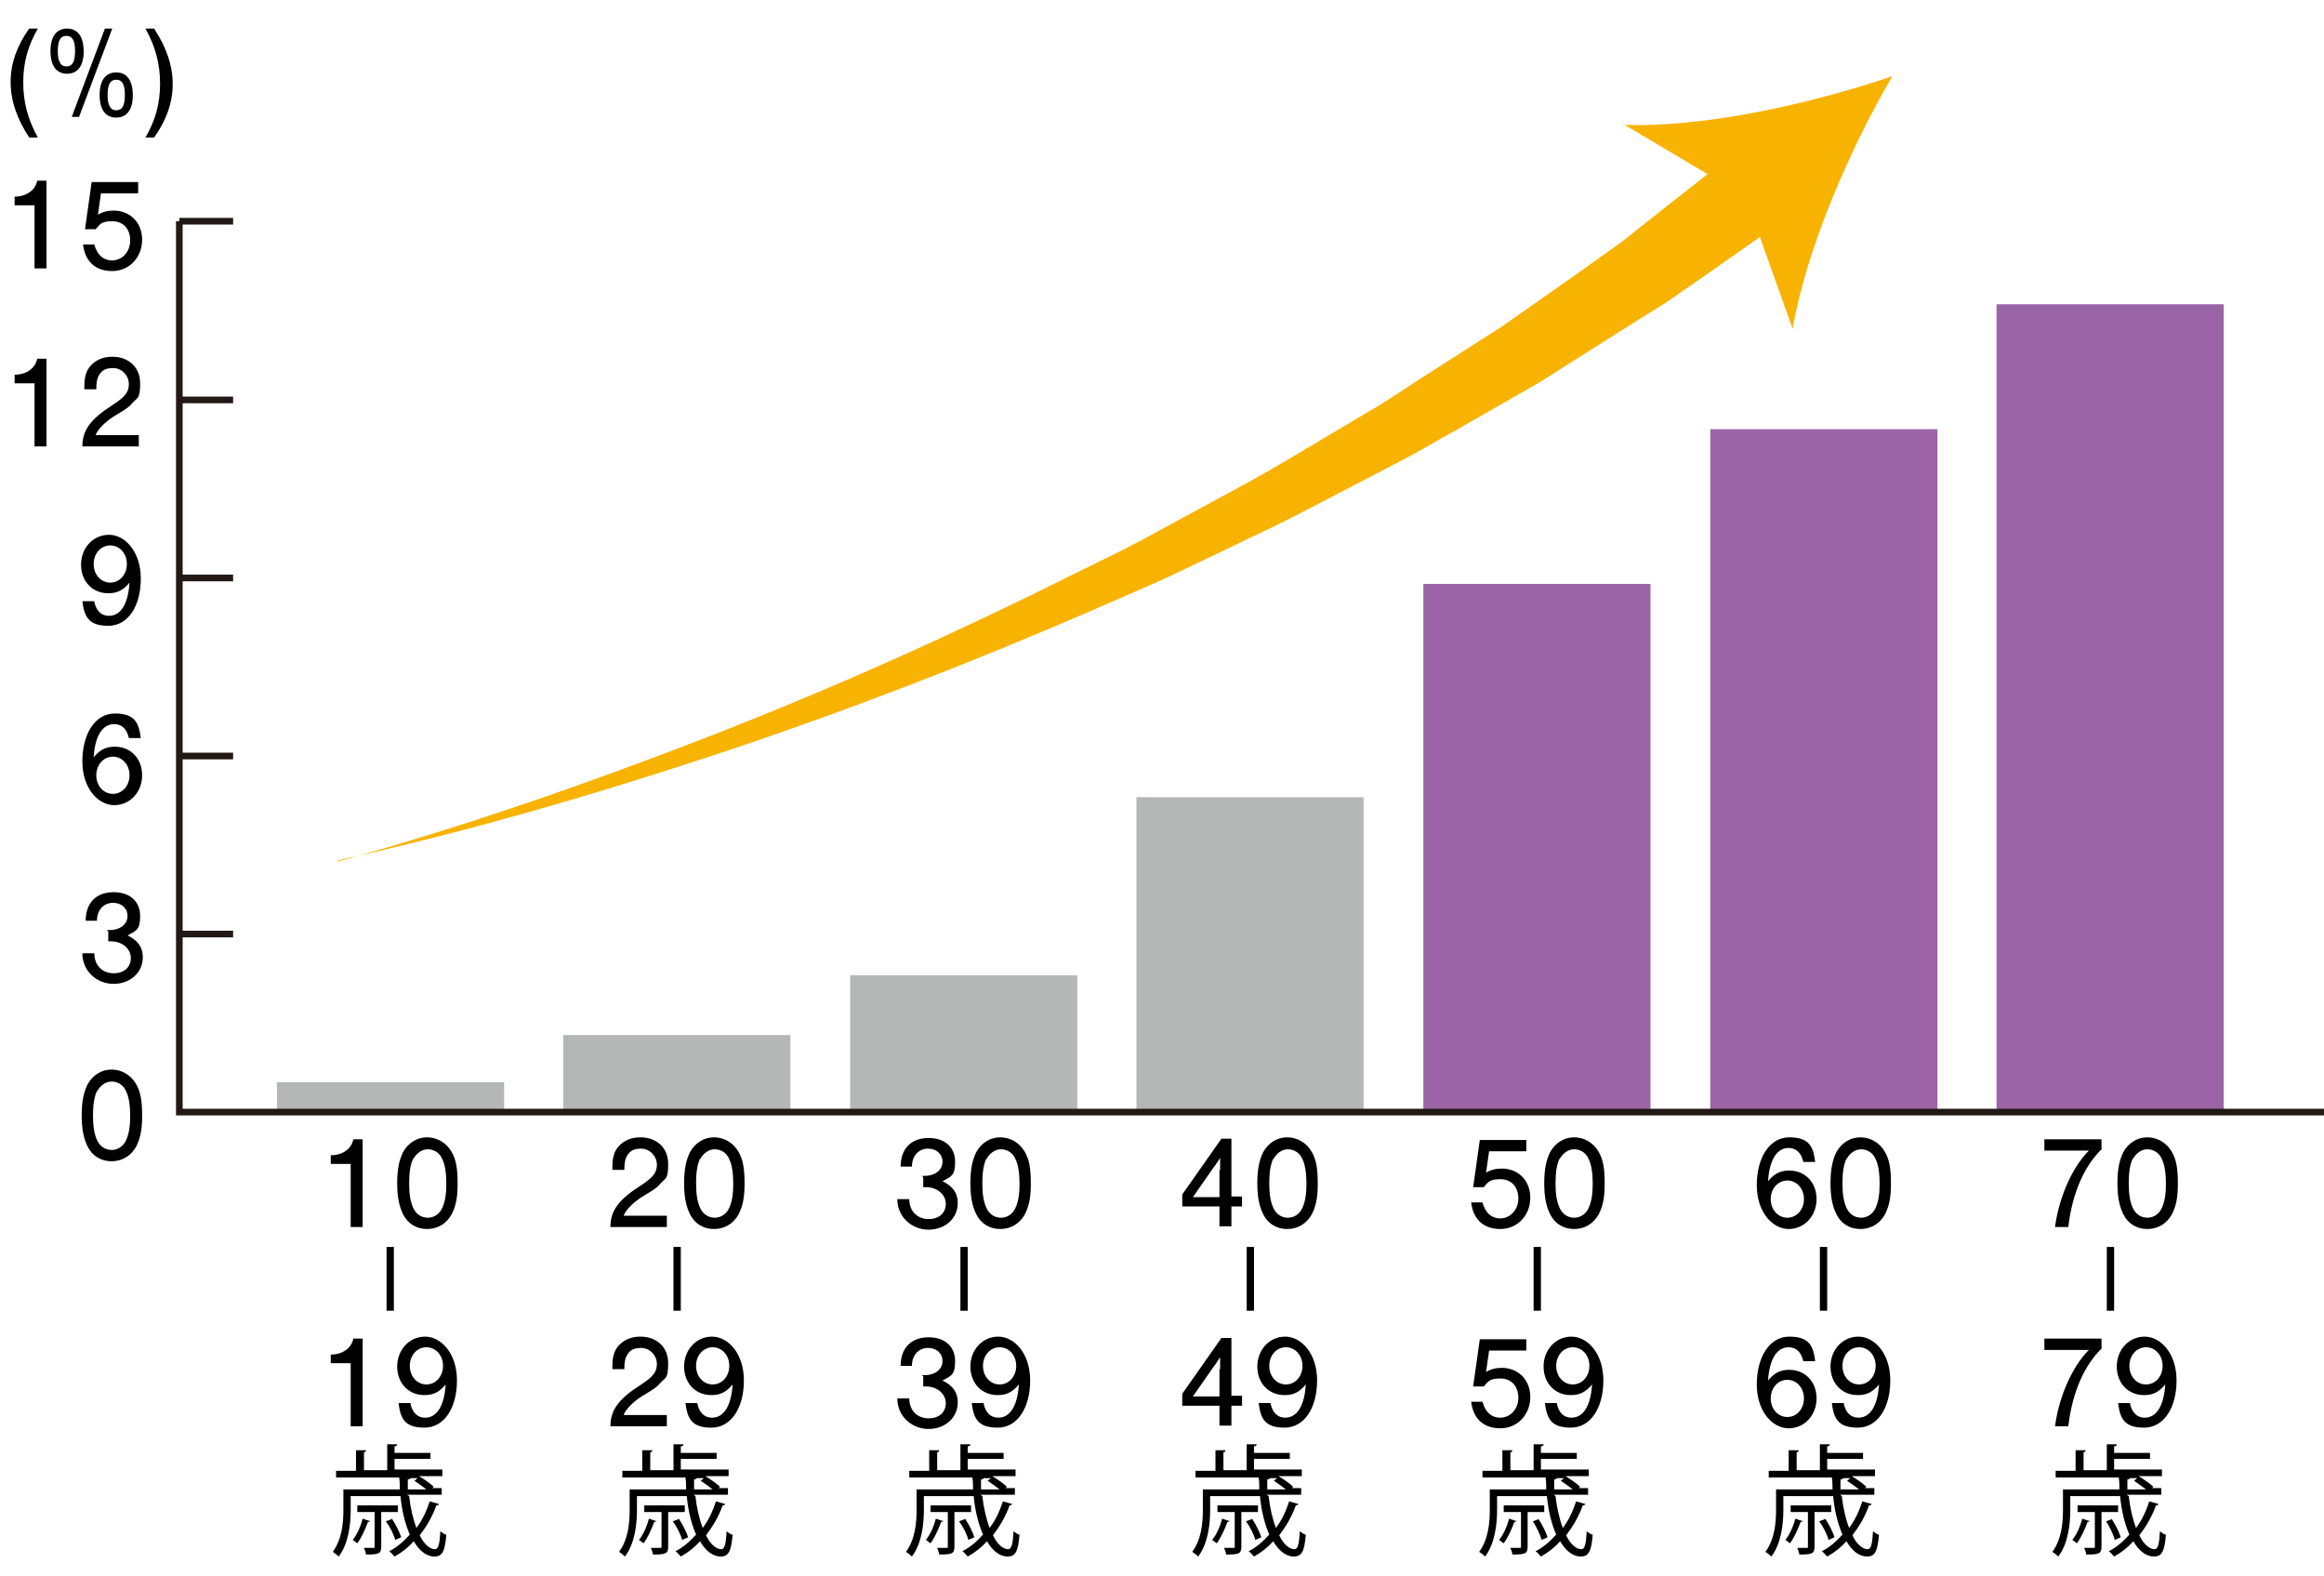 <?xml version="1.0" encoding="UTF-8"?>
<svg id="_レイヤー_1" data-name="レイヤー_1" xmlns="http://www.w3.org/2000/svg" version="1.1" viewBox="0 0 349.9 237.2">
  <!-- Generator: Adobe Illustrator 29.8.2, SVG Export Plug-In . SVG Version: 2.1.1 Build 3)  -->
  <defs>
    <style>
      .st0 {
        fill: none;
        stroke: #221815;
        stroke-miterlimit: 10;
      }

      .st1 {
        fill: #f8b300;
      }

      .st2 {
        fill: #9a64a7;
      }

      .st3 {
        fill: #b5b6b6;
      }
    </style>
  </defs>
  <g>
    <path d="M7,67.2h-1.8v-9.5h-3v-1.3c1.7,0,3.1-.9,3.4-2.4h1.4v13.2Z"/>
    <path d="M21.1,67.2h-8.7c0-2.4,1.2-4.1,4.5-6.2,2-1.3,2.5-2,2.5-3.2s-1-2.4-2.4-2.4-1.9.6-2.3,1.5c-.1.4-.2.7-.2,1.7h-1.8v-.5c0-1.4.3-2.3.9-3,.8-.9,1.9-1.4,3.3-1.4,2.5,0,4.2,1.6,4.2,4s-.4,2.1-1.2,3c-.5.6-.8.8-2.8,2-1.4.9-2.5,2.1-2.7,2.8h6.5v1.7Z"/>
  </g>
  <g>
    <path d="M7,40.4h-1.8v-9.5h-3v-1.3c1.7,0,3.1-.9,3.4-2.4h1.4v13.2Z"/>
    <path d="M14.6,32.4c.8-.5,1.6-.7,2.5-.7,2.5,0,4.3,1.8,4.3,4.4s-1.9,4.7-4.5,4.7-4.1-1.5-4.4-4h1.7c.4,1.5,1.3,2.4,2.7,2.4s2.7-1.2,2.7-3-1.1-2.9-2.7-2.9-1.8.4-2.5,1.2h-1.6l1-7.1h7v1.7h-5.6l-.5,3.5Z"/>
  </g>
  <g>
    <path d="M5.7,4.3c-1.5,2.6-2.2,5.1-2.2,8.1s.7,5.6,2.2,8.3h-1.3c-1.9-2.9-2.8-5.6-2.8-8.4s1-5.5,2.8-8h1.3Z"/>
    <path d="M12.6,7.7c0,2.2-.9,3.4-2.5,3.4s-2.5-1.2-2.5-3.4.9-3.4,2.5-3.4,2.5,1.2,2.5,3.5ZM8.7,7.7c0,1.5.4,2.3,1.3,2.3s1.3-.7,1.3-2.3-.4-2.3-1.3-2.3-1.3.7-1.3,2.3ZM11.8,17.6h-1l5-13.3h1.1l-5,13.3ZM20,14.3c0,2.2-.9,3.4-2.5,3.4s-2.5-1.2-2.5-3.4.9-3.4,2.5-3.4,2.5,1.2,2.5,3.5ZM16.2,14.3c0,1.5.4,2.3,1.3,2.3s1.3-.7,1.3-2.3-.4-2.3-1.3-2.3-1.3.7-1.3,2.3Z"/>
    <path d="M21.9,20.7c1.5-2.6,2.2-5.1,2.2-8.1s-.7-5.6-2.2-8.3h1.3c1.9,2.9,2.8,5.6,2.8,8.4s-1,5.5-2.8,8h-1.3Z"/>
  </g>
  <path d="M14.2,90.6c.3,1.4,1.1,2.1,2.2,2.1,1.8,0,2.9-1.8,3.1-5-1,1.2-1.9,1.6-3.2,1.6-2.4,0-4.1-1.8-4.1-4.3s1.8-4.5,4.2-4.5,4.8,2.5,4.8,6.6-1.9,7.1-4.9,7.1-3.6-1.4-3.9-3.7h1.8ZM14.1,84.9c0,1.6,1.1,2.8,2.5,2.8s2.5-1.2,2.5-2.8-1.1-2.8-2.5-2.8-2.5,1.2-2.5,2.8Z"/>
  <path d="M19.4,111.1c-.3-1.4-1.1-2.1-2.2-2.1-1.8,0-2.9,1.8-3.1,5,1-1.2,1.9-1.6,3.2-1.6,2.4,0,4.1,1.8,4.1,4.3s-1.8,4.5-4.2,4.5-4.8-2.5-4.8-6.6,1.9-7.2,4.9-7.2,3.6,1.4,3.9,3.7h-1.7ZM14.5,116.7c0,1.6,1.1,2.8,2.5,2.8s2.5-1.2,2.5-2.8-1.1-2.8-2.5-2.8-2.5,1.2-2.5,2.8Z"/>
  <path d="M16.1,140c.2,0,.3,0,.4,0,1.6,0,2.7-.9,2.7-2.1s-.9-2-2.2-2-2.4,1-2.4,2.7h-1.7c0-2.7,1.6-4.3,4.2-4.3s4,1.5,4,3.6-.6,2.2-1.9,2.9c1.6.8,2.3,1.8,2.3,3.3,0,2.3-1.9,4-4.4,4s-4.7-1.9-4.7-4.6h1.8c0,1.8,1.2,3,2.9,3s2.6-1,2.6-2.3-1.2-2.5-3-2.5h-.4v-1.5Z"/>
  <path d="M20.5,163.2c.7,1.2.9,2.6.9,4.8s-.3,3.4-.9,4.6c-.8,1.4-2.1,2.2-3.7,2.2s-2.9-.8-3.6-2.2c-.6-1.2-.9-2.6-.9-4.7s.3-3.5.9-4.7c.8-1.4,2.1-2.2,3.6-2.2s2.9.8,3.7,2.2ZM14.6,164.2c-.4.9-.6,2-.6,3.7s.2,2.8.6,3.7c.4.9,1.2,1.5,2.2,1.5s1.8-.6,2.2-1.5c.4-.9.6-2,.6-3.6s-.2-2.9-.6-3.7c-.4-1-1.3-1.5-2.2-1.5s-1.7.6-2.2,1.5Z"/>
  <g>
    <path d="M54.6,184.7h-1.8v-9.5h-3v-1.3c1.7,0,3.1-.9,3.4-2.4h1.4v13.2Z"/>
    <path d="M68,173.4c.7,1.2.9,2.6.9,4.8s-.3,3.4-.9,4.6c-.8,1.4-2.1,2.2-3.7,2.2s-2.9-.8-3.6-2.2c-.6-1.2-.9-2.6-.9-4.7s.3-3.5.9-4.7c.8-1.4,2.1-2.2,3.6-2.2s2.9.8,3.7,2.2ZM62.2,174.4c-.4.9-.6,2-.6,3.7s.2,2.8.6,3.7c.4.9,1.2,1.5,2.2,1.5s1.8-.6,2.2-1.5c.4-.9.6-2,.6-3.6s-.2-2.9-.6-3.7c-.4-1-1.3-1.5-2.2-1.5s-1.7.6-2.2,1.5Z"/>
    <path d="M54.6,214.7h-1.8v-9.5h-3v-1.3c1.7,0,3.1-.9,3.4-2.4h1.4v13.2Z"/>
    <path d="M61.8,211.3c.3,1.4,1.1,2.1,2.2,2.1,1.8,0,2.9-1.8,3.1-5-1,1.2-1.9,1.6-3.2,1.6-2.4,0-4.1-1.8-4.1-4.3s1.8-4.5,4.2-4.5,4.8,2.5,4.8,6.6-1.9,7.1-4.9,7.1-3.6-1.4-3.9-3.7h1.8ZM61.7,205.6c0,1.6,1.1,2.8,2.5,2.8s2.5-1.2,2.5-2.8-1.1-2.8-2.5-2.8-2.5,1.2-2.5,2.8Z"/>
  </g>
  <path d="M61.6,225.2c.2,1.8.6,3.5,1.1,4.8.9-1.2,1.5-2.5,2-4l1.4.4c0,.1-.2.2-.4.2-.6,1.7-1.5,3.2-2.5,4.5.6,1.3,1.5,2.1,2.3,2.1.5,0,.7-.8.8-2.7.3.2.6.5.9.5-.2,2.5-.6,3.3-1.8,3.3s-2.3-.9-3.1-2.3c-.8.9-1.8,1.7-2.9,2.3-.2-.2-.5-.6-.8-.8,1.2-.6,2.2-1.5,3.1-2.5-.7-1.6-1.2-3.6-1.4-5.8h-7.5v2.1c0,2.1-.3,5-1.8,7-.2-.2-.7-.6-.9-.7,1.4-1.9,1.6-4.4,1.6-6.3v-3.1h8.5c0-.6,0-1.2-.1-1.8h-9.5v-1h3v-3.1h1.5c0,.2-.1.3-.3.3v2.7h3.5v-3.9h1.5c0,.2-.1.3-.4.3v1h5.4v.9h-5.4v1.6h7.2v1h-3.5c.8.5,1.7,1.1,2.2,1.6l-.2.2h1.4v1h-5.2ZM55.7,228.9c0,.1-.1.2-.3.2-.4,1.1-1,2.4-1.6,3.2-.2-.1-.5-.4-.7-.5.6-.7,1.2-2,1.5-3.2l1.2.4ZM59.9,227.6h-2.5v5.2c0,1.1-.4,1.2-2.3,1.2,0-.3-.2-.7-.3-1,.7,0,1.2,0,1.4,0,.2,0,.2,0,.2-.2v-5.2h-2.6v-1h6.1v1ZM59,228.6c.6.9,1.2,2.1,1.4,2.8l-.9.4c-.2-.8-.8-2-1.4-2.8l.8-.3ZM63.1,222.5h-1.3c0,.1-.2.2-.4.2,0,.5,0,1,0,1.5h2.8c-.5-.4-1.2-.9-1.8-1.3l.6-.5Z"/>
  <path d="M104.7,225.2c.2,1.8.6,3.5,1.1,4.8.9-1.2,1.5-2.5,2-4l1.4.4c0,.1-.2.2-.4.2-.6,1.7-1.5,3.2-2.5,4.5.6,1.3,1.5,2.1,2.3,2.1.5,0,.7-.8.8-2.7.3.2.6.5.9.5-.2,2.5-.6,3.3-1.8,3.3s-2.3-.9-3.1-2.3c-.8.9-1.8,1.7-2.9,2.3-.2-.2-.5-.6-.8-.8,1.2-.6,2.2-1.5,3.1-2.5-.7-1.6-1.2-3.6-1.4-5.8h-7.5v2.1c0,2.1-.3,5-1.8,7-.2-.2-.7-.6-.9-.7,1.4-1.9,1.6-4.4,1.6-6.3v-3.1h8.5c0-.6,0-1.2-.1-1.8h-9.5v-1h3v-3.1h1.5c0,.2-.1.3-.3.3v2.7h3.5v-3.9h1.5c0,.2-.1.3-.4.3v1h5.4v.9h-5.4v1.6h7.2v1h-3.5c.8.5,1.7,1.1,2.2,1.6l-.2.2h1.4v1h-5.2ZM98.8,228.9c0,.1-.1.2-.3.2-.4,1.1-1,2.4-1.6,3.2-.2-.1-.5-.4-.7-.5.6-.7,1.2-2,1.5-3.2l1.2.4ZM103.1,227.6h-2.5v5.2c0,1.1-.4,1.2-2.3,1.2,0-.3-.2-.7-.3-1,.7,0,1.2,0,1.4,0,.2,0,.2,0,.2-.2v-5.2h-2.6v-1h6.1v1ZM102.2,228.6c.6.9,1.2,2.1,1.4,2.8l-.9.4c-.2-.8-.8-2-1.4-2.8l.8-.3ZM106.2,222.5h-1.3c0,.1-.2.2-.4.2,0,.5,0,1,0,1.5h2.8c-.5-.4-1.2-.9-1.8-1.3l.6-.5Z"/>
  <path d="M147.9,225.2c.2,1.8.6,3.5,1.1,4.8.9-1.2,1.5-2.5,2-4l1.4.4c0,.1-.2.2-.4.2-.6,1.7-1.5,3.2-2.5,4.5.6,1.3,1.5,2.1,2.3,2.1.5,0,.7-.8.8-2.7.3.2.6.5.9.5-.2,2.5-.6,3.3-1.8,3.3s-2.3-.9-3.1-2.3c-.8.9-1.8,1.7-2.9,2.3-.2-.2-.5-.6-.8-.8,1.2-.6,2.2-1.5,3.1-2.5-.7-1.6-1.2-3.6-1.4-5.8h-7.5v2.1c0,2.1-.3,5-1.8,7-.2-.2-.7-.6-.9-.7,1.4-1.9,1.6-4.4,1.6-6.3v-3.1h8.5c0-.6,0-1.2-.1-1.8h-9.5v-1h3v-3.1h1.5c0,.2-.1.3-.3.3v2.7h3.5v-3.9h1.5c0,.2-.1.3-.4.3v1h5.4v.9h-5.4v1.6h7.2v1h-3.5c.8.5,1.7,1.1,2.2,1.6l-.2.2h1.4v1h-5.2ZM142,228.9c0,.1-.1.2-.3.2-.4,1.1-1,2.4-1.6,3.2-.2-.1-.5-.4-.7-.5.6-.7,1.2-2,1.5-3.2l1.2.4ZM146.2,227.6h-2.5v5.2c0,1.1-.4,1.2-2.3,1.2,0-.3-.2-.7-.3-1,.7,0,1.2,0,1.4,0,.2,0,.2,0,.2-.2v-5.2h-2.6v-1h6.1v1ZM145.3,228.6c.6.9,1.2,2.1,1.4,2.8l-.9.4c-.2-.8-.8-2-1.4-2.8l.8-.3ZM149.4,222.5h-1.3c0,.1-.2.2-.4.2,0,.5,0,1,0,1.5h2.8c-.5-.4-1.2-.9-1.8-1.3l.6-.5Z"/>
  <path d="M191,225.2c.2,1.8.6,3.5,1.1,4.8.9-1.2,1.5-2.5,2-4l1.4.4c0,.1-.2.2-.4.2-.6,1.7-1.5,3.2-2.5,4.5.6,1.3,1.5,2.1,2.3,2.1.5,0,.7-.8.8-2.7.3.2.6.5.9.5-.2,2.5-.6,3.3-1.8,3.3s-2.3-.9-3.1-2.3c-.8.9-1.8,1.7-2.9,2.3-.2-.2-.5-.6-.8-.8,1.2-.6,2.2-1.5,3.1-2.5-.7-1.6-1.2-3.6-1.4-5.8h-7.5v2.1c0,2.1-.3,5-1.8,7-.2-.2-.7-.6-.9-.7,1.4-1.9,1.6-4.4,1.6-6.3v-3.1h8.5c0-.6,0-1.2-.1-1.8h-9.5v-1h3v-3.1h1.5c0,.2-.1.3-.3.3v2.7h3.5v-3.9h1.5c0,.2-.1.3-.4.3v1h5.4v.9h-5.4v1.6h7.2v1h-3.5c.8.5,1.7,1.1,2.2,1.6l-.2.2h1.4v1h-5.2ZM185.1,228.9c0,.1-.1.2-.3.2-.4,1.1-1,2.4-1.6,3.2-.2-.1-.5-.4-.7-.5.6-.7,1.2-2,1.5-3.2l1.2.4ZM189.4,227.6h-2.5v5.2c0,1.1-.4,1.2-2.3,1.2,0-.3-.2-.7-.3-1,.7,0,1.2,0,1.4,0,.2,0,.2,0,.2-.2v-5.2h-2.6v-1h6.1v1ZM188.5,228.6c.6.9,1.2,2.1,1.4,2.8l-.9.4c-.2-.8-.8-2-1.4-2.8l.8-.3ZM192.5,222.5h-1.3c0,.1-.2.2-.4.2,0,.5,0,1,0,1.5h2.8c-.5-.4-1.2-.9-1.8-1.3l.6-.5Z"/>
  <path d="M234.2,225.2c.2,1.8.6,3.5,1.1,4.8.9-1.2,1.5-2.5,2-4l1.4.4c0,.1-.2.2-.4.2-.6,1.7-1.5,3.2-2.5,4.5.6,1.3,1.5,2.1,2.3,2.1.5,0,.7-.8.8-2.7.3.2.6.5.9.5-.2,2.5-.6,3.3-1.8,3.3s-2.3-.9-3.1-2.3c-.8.9-1.8,1.7-2.9,2.3-.2-.2-.5-.6-.8-.8,1.2-.6,2.2-1.5,3.1-2.5-.7-1.6-1.2-3.6-1.4-5.8h-7.5v2.1c0,2.1-.3,5-1.8,7-.2-.2-.7-.6-.9-.7,1.4-1.9,1.6-4.4,1.6-6.3v-3.1h8.5c0-.6,0-1.2-.1-1.8h-9.5v-1h3v-3.1h1.5c0,.2-.1.3-.3.3v2.7h3.5v-3.9h1.5c0,.2-.1.3-.4.3v1h5.4v.9h-5.4v1.6h7.2v1h-3.5c.8.5,1.7,1.1,2.2,1.6l-.2.2h1.4v1h-5.2ZM228.3,228.9c0,.1-.1.2-.3.2-.4,1.1-1,2.4-1.6,3.2-.2-.1-.5-.4-.7-.5.6-.7,1.2-2,1.5-3.2l1.2.4ZM232.5,227.6h-2.5v5.2c0,1.1-.4,1.2-2.3,1.2,0-.3-.2-.7-.3-1,.7,0,1.2,0,1.4,0,.2,0,.2,0,.2-.2v-5.2h-2.6v-1h6.1v1ZM231.6,228.6c.6.9,1.2,2.1,1.4,2.8l-.9.4c-.2-.8-.8-2-1.3-2.8l.8-.3ZM235.7,222.5h-1.3c0,.1-.2.2-.4.2,0,.5,0,1,0,1.5h2.8c-.5-.4-1.2-.9-1.8-1.3l.6-.5Z"/>
  <path d="M277.3,225.2c.2,1.8.6,3.5,1.1,4.8.9-1.2,1.5-2.5,2-4l1.4.4c0,.1-.2.2-.4.2-.6,1.7-1.5,3.2-2.5,4.5.6,1.3,1.5,2.1,2.3,2.1.5,0,.7-.8.8-2.7.3.2.6.5.9.5-.2,2.5-.6,3.3-1.8,3.3s-2.3-.9-3.1-2.3c-.8.9-1.8,1.7-2.9,2.3-.2-.2-.5-.6-.8-.8,1.2-.6,2.2-1.5,3.1-2.5-.7-1.6-1.2-3.6-1.4-5.8h-7.5v2.1c0,2.1-.3,5-1.8,7-.2-.2-.7-.6-.9-.7,1.4-1.9,1.6-4.4,1.6-6.3v-3.1h8.5c0-.6,0-1.2-.1-1.8h-9.5v-1h3v-3.1h1.5c0,.2-.1.3-.3.3v2.7h3.5v-3.9h1.5c0,.2-.1.3-.4.3v1h5.4v.9h-5.4v1.6h7.2v1h-3.5c.8.5,1.7,1.1,2.2,1.6l-.2.2h1.4v1h-5.2ZM271.4,228.9c0,.1-.1.2-.3.2-.4,1.1-1,2.4-1.6,3.2-.2-.1-.5-.4-.7-.5.6-.7,1.2-2,1.5-3.2l1.2.4ZM275.7,227.6h-2.5v5.2c0,1.1-.4,1.2-2.3,1.2,0-.3-.2-.7-.3-1,.7,0,1.2,0,1.4,0,.2,0,.2,0,.2-.2v-5.2h-2.6v-1h6.1v1ZM274.8,228.6c.6.9,1.2,2.1,1.4,2.8l-.9.4c-.2-.8-.8-2-1.4-2.8l.8-.3ZM278.8,222.5h-1.3c0,.1-.2.2-.4.2,0,.5,0,1,0,1.5h2.8c-.5-.4-1.2-.9-1.8-1.3l.6-.5Z"/>
  <path d="M320.5,225.2c.2,1.8.6,3.5,1.1,4.8.9-1.2,1.5-2.5,2-4l1.4.4c0,.1-.2.2-.4.2-.6,1.7-1.5,3.2-2.5,4.5.6,1.3,1.5,2.1,2.3,2.1.5,0,.7-.8.8-2.7.3.2.6.5.9.5-.2,2.5-.6,3.3-1.8,3.3s-2.3-.9-3.1-2.3c-.8.9-1.8,1.7-2.9,2.3-.2-.2-.5-.6-.8-.8,1.2-.6,2.2-1.5,3.1-2.5-.7-1.6-1.2-3.6-1.4-5.8h-7.5v2.1c0,2.1-.3,5-1.8,7-.2-.2-.7-.6-.9-.7,1.4-1.9,1.6-4.4,1.6-6.3v-3.1h8.5c0-.6,0-1.2-.1-1.8h-9.5v-1h3v-3.1h1.5c0,.2-.1.3-.3.3v2.7h3.5v-3.9h1.5c0,.2-.1.3-.4.3v1h5.4v.9h-5.4v1.6h7.2v1h-3.5c.8.5,1.7,1.1,2.2,1.6l-.2.2h1.4v1h-5.2ZM314.6,228.9c0,.1-.1.2-.3.2-.4,1.1-1,2.4-1.6,3.2-.2-.1-.5-.4-.7-.5.6-.7,1.2-2,1.5-3.2l1.2.4ZM318.9,227.6h-2.5v5.2c0,1.1-.4,1.2-2.3,1.2,0-.3-.2-.7-.3-1,.7,0,1.2,0,1.4,0,.2,0,.2,0,.2-.2v-5.2h-2.6v-1h6.1v1ZM317.9,228.6c.6.9,1.2,2.1,1.4,2.8l-.9.4c-.2-.8-.8-2-1.3-2.8l.8-.3ZM322,222.5h-1.3c0,.1-.2.2-.4.2,0,.5,0,1,0,1.5h2.8c-.5-.4-1.2-.9-1.8-1.3l.6-.5Z"/>
  <g>
    <path d="M100.6,184.7h-8.7c0-2.4,1.2-4.1,4.5-6.2,2-1.3,2.5-2,2.5-3.2s-1-2.4-2.4-2.4-1.9.6-2.3,1.5c-.1.4-.2.7-.2,1.7h-1.8v-.5c0-1.4.3-2.3.9-3,.8-.9,1.9-1.4,3.3-1.4,2.5,0,4.2,1.6,4.2,4s-.4,2.1-1.2,3c-.5.6-.8.8-2.8,2-1.4.9-2.5,2.1-2.7,2.8h6.5v1.7Z"/>
    <path d="M111.2,173.4c.7,1.2.9,2.6.9,4.8s-.3,3.4-.9,4.6c-.8,1.4-2.1,2.2-3.7,2.2s-2.9-.8-3.6-2.2c-.6-1.2-.9-2.6-.9-4.7s.3-3.5.9-4.7c.8-1.4,2.1-2.2,3.6-2.2s2.9.8,3.7,2.2ZM105.4,174.4c-.4.9-.6,2-.6,3.7s.2,2.8.6,3.7c.4.9,1.2,1.5,2.2,1.5s1.8-.6,2.2-1.5c.4-.9.6-2,.6-3.6s-.2-2.9-.6-3.7c-.4-1-1.3-1.5-2.2-1.5s-1.7.6-2.2,1.5Z"/>
    <path d="M100.6,214.7h-8.7c0-2.4,1.2-4.1,4.5-6.2,2-1.3,2.5-2,2.5-3.2s-1-2.4-2.4-2.4-1.9.6-2.3,1.5c-.1.4-.2.7-.2,1.7h-1.8v-.5c0-1.4.3-2.3.9-3,.8-.9,1.9-1.4,3.3-1.4,2.5,0,4.2,1.6,4.2,4s-.4,2.1-1.2,3c-.5.6-.8.8-2.8,2-1.4.9-2.5,2.1-2.7,2.8h6.5v1.7Z"/>
    <path d="M105,211.3c.3,1.4,1.1,2.1,2.2,2.1,1.8,0,2.9-1.8,3.1-5-1,1.2-1.9,1.6-3.2,1.6-2.4,0-4.1-1.8-4.1-4.3s1.8-4.5,4.2-4.5,4.8,2.5,4.8,6.6-1.9,7.1-4.9,7.1-3.6-1.4-3.9-3.7h1.8ZM104.8,205.6c0,1.6,1.1,2.8,2.5,2.8s2.5-1.2,2.5-2.8-1.1-2.8-2.5-2.8-2.5,1.2-2.5,2.8Z"/>
  </g>
  <g>
    <path d="M138.8,177c.2,0,.3,0,.4,0,1.6,0,2.7-.9,2.7-2.1s-.9-2-2.2-2-2.4,1-2.4,2.7h-1.7c0-2.7,1.6-4.3,4.2-4.3s4,1.5,4,3.6-.6,2.2-1.9,2.9c1.6.8,2.3,1.8,2.3,3.3,0,2.3-1.9,4-4.4,4s-4.7-1.9-4.7-4.6h1.8c0,1.8,1.2,3,2.9,3s2.6-1,2.6-2.3-1.2-2.5-3-2.5h-.4v-1.5Z"/>
    <path d="M154.3,173.4c.7,1.2.9,2.6.9,4.8s-.3,3.4-.9,4.6c-.8,1.4-2.1,2.2-3.7,2.2s-2.9-.8-3.6-2.2c-.6-1.2-.9-2.6-.9-4.7s.3-3.5.9-4.7c.8-1.4,2.1-2.2,3.6-2.2s2.9.8,3.7,2.2ZM148.5,174.4c-.4.9-.6,2-.6,3.7s.2,2.8.6,3.7c.4.9,1.2,1.5,2.2,1.5s1.8-.6,2.2-1.5c.4-.9.6-2,.6-3.6s-.2-2.9-.6-3.7c-.4-1-1.3-1.5-2.2-1.5s-1.7.6-2.2,1.5Z"/>
    <path d="M138.8,207c.2,0,.3,0,.4,0,1.6,0,2.7-.9,2.7-2.1s-.9-2-2.2-2-2.4,1-2.4,2.7h-1.7c0-2.7,1.6-4.3,4.2-4.3s4,1.5,4,3.6-.6,2.2-1.9,2.9c1.6.8,2.3,1.8,2.3,3.3,0,2.3-1.9,4-4.4,4s-4.7-1.9-4.7-4.6h1.8c0,1.8,1.2,3,2.9,3s2.6-1,2.6-2.3-1.2-2.5-3-2.5h-.4v-1.5Z"/>
    <path d="M148.1,211.3c.3,1.4,1.1,2.1,2.2,2.1,1.8,0,2.9-1.8,3.1-5-1,1.2-1.9,1.6-3.2,1.6-2.4,0-4.1-1.8-4.1-4.3s1.8-4.5,4.2-4.5,4.8,2.5,4.8,6.6-1.9,7.1-4.9,7.1-3.6-1.4-3.9-3.7h1.8ZM148,205.6c0,1.6,1.1,2.8,2.5,2.8s2.5-1.2,2.5-2.8-1.1-2.8-2.5-2.8-2.5,1.2-2.5,2.8Z"/>
  </g>
  <g>
    <path d="M178,181.6v-1.8l5.9-8.4h1.5v8.7h1.6v1.5h-1.6v3h-1.8v-3h-5.7ZM183.7,176.1v-1c0-.2,0-.2,0-.8-.5.8-.8,1.2-1.1,1.6l-3,4.3h4v-4.1Z"/>
    <path d="M197.5,173.4c.7,1.2.9,2.6.9,4.8s-.3,3.4-.9,4.6c-.8,1.4-2.1,2.2-3.7,2.2s-2.9-.8-3.6-2.2c-.6-1.2-.9-2.6-.9-4.7s.3-3.5.9-4.7c.8-1.4,2.1-2.2,3.6-2.2s2.9.8,3.7,2.2ZM191.7,174.4c-.4.9-.6,2-.6,3.7s.2,2.8.6,3.7c.4.9,1.2,1.5,2.2,1.5s1.8-.6,2.2-1.5c.4-.9.6-2,.6-3.6s-.2-2.9-.6-3.7c-.4-1-1.3-1.5-2.2-1.5s-1.7.6-2.2,1.5Z"/>
    <path d="M178,211.6v-1.8l5.9-8.4h1.5v8.7h1.6v1.5h-1.6v3h-1.8v-3h-5.7ZM183.7,206.1v-1c0-.2,0-.2,0-.8-.5.8-.8,1.2-1.1,1.6l-3,4.3h4v-4.1Z"/>
    <path d="M191.3,211.3c.3,1.4,1.1,2.1,2.2,2.1,1.8,0,2.9-1.8,3.1-5-1,1.2-1.9,1.6-3.2,1.6-2.4,0-4.1-1.8-4.1-4.3s1.8-4.5,4.2-4.5,4.8,2.5,4.8,6.6-1.9,7.1-4.9,7.1-3.6-1.4-3.9-3.7h1.8ZM191.1,205.6c0,1.6,1.1,2.8,2.5,2.8s2.5-1.2,2.5-2.8-1.1-2.8-2.5-2.8-2.5,1.2-2.5,2.8Z"/>
  </g>
  <g>
    <path d="M223.6,176.6c.8-.5,1.6-.7,2.5-.7,2.5,0,4.3,1.8,4.3,4.4s-1.9,4.7-4.5,4.7-4.1-1.5-4.4-4h1.7c.4,1.5,1.3,2.4,2.7,2.4s2.7-1.2,2.7-3-1.1-2.9-2.7-2.9-1.8.4-2.5,1.2h-1.6l1-7.1h7v1.7h-5.6l-.5,3.5Z"/>
    <path d="M240.7,173.4c.7,1.2.9,2.6.9,4.8s-.3,3.4-.9,4.6c-.8,1.4-2.1,2.2-3.7,2.2s-2.9-.8-3.6-2.2c-.6-1.2-.9-2.6-.9-4.7s.3-3.5.9-4.7c.8-1.4,2.1-2.2,3.6-2.2s2.9.8,3.7,2.2ZM234.8,174.4c-.4.9-.6,2-.6,3.7s.2,2.8.6,3.7c.4.9,1.2,1.5,2.2,1.5s1.8-.6,2.2-1.5c.4-.9.6-2,.6-3.6s-.2-2.9-.6-3.7c-.4-1-1.3-1.5-2.2-1.5s-1.7.6-2.2,1.5Z"/>
    <path d="M223.6,206.6c.8-.5,1.6-.7,2.5-.7,2.5,0,4.3,1.8,4.3,4.4s-1.9,4.7-4.5,4.7-4.1-1.5-4.4-4h1.7c.4,1.5,1.3,2.4,2.7,2.4s2.7-1.2,2.7-3-1.1-2.9-2.7-2.9-1.8.4-2.5,1.2h-1.6l1-7.1h7v1.7h-5.6l-.5,3.5Z"/>
    <path d="M234.4,211.3c.3,1.4,1.1,2.1,2.2,2.1,1.8,0,2.9-1.8,3.1-5-1,1.2-1.9,1.6-3.2,1.6-2.4,0-4.1-1.8-4.1-4.3s1.8-4.5,4.2-4.5,4.8,2.5,4.8,6.6-1.9,7.1-4.9,7.1-3.6-1.4-3.9-3.7h1.8ZM234.3,205.6c0,1.6,1.1,2.8,2.5,2.8s2.5-1.2,2.5-2.8-1.1-2.8-2.5-2.8-2.5,1.2-2.5,2.8Z"/>
  </g>
  <g>
    <path d="M271.5,174.9c-.3-1.4-1.1-2.1-2.2-2.1-1.8,0-2.9,1.8-3.1,5,1-1.2,1.9-1.6,3.2-1.6,2.4,0,4.1,1.8,4.1,4.3s-1.8,4.5-4.2,4.5-4.8-2.5-4.8-6.6,1.9-7.2,4.9-7.2,3.6,1.4,3.9,3.7h-1.7ZM266.6,180.5c0,1.6,1.1,2.8,2.5,2.8s2.5-1.2,2.5-2.8-1.1-2.8-2.5-2.8-2.5,1.2-2.5,2.8Z"/>
    <path d="M283.8,173.4c.7,1.2.9,2.6.9,4.8s-.3,3.4-.9,4.6c-.8,1.4-2.1,2.2-3.7,2.2s-2.9-.8-3.6-2.2c-.6-1.2-.9-2.6-.9-4.7s.3-3.5.9-4.7c.8-1.4,2.1-2.2,3.6-2.2s2.9.8,3.7,2.2ZM278,174.4c-.4.9-.6,2-.6,3.7s.2,2.8.6,3.7c.4.9,1.2,1.5,2.2,1.5s1.8-.6,2.2-1.5c.4-.9.6-2,.6-3.6s-.2-2.9-.6-3.7c-.4-1-1.3-1.5-2.2-1.5s-1.7.6-2.2,1.5Z"/>
    <path d="M271.5,204.9c-.3-1.4-1.1-2.1-2.2-2.1-1.8,0-2.9,1.8-3.1,5,1-1.2,1.9-1.6,3.2-1.6,2.4,0,4.1,1.8,4.1,4.3s-1.8,4.5-4.2,4.5-4.8-2.5-4.8-6.6,1.9-7.2,4.9-7.2,3.6,1.4,3.9,3.7h-1.7ZM266.6,210.5c0,1.6,1.1,2.8,2.5,2.8s2.5-1.2,2.5-2.8-1.1-2.8-2.5-2.8-2.5,1.2-2.5,2.8Z"/>
    <path d="M277.6,211.3c.3,1.4,1.1,2.1,2.2,2.1,1.8,0,2.9-1.8,3.1-5-1,1.2-1.9,1.6-3.2,1.6-2.4,0-4.1-1.8-4.1-4.3s1.8-4.5,4.2-4.5,4.8,2.5,4.8,6.6-1.9,7.1-4.9,7.1-3.6-1.4-3.9-3.7h1.8ZM277.4,205.6c0,1.6,1.1,2.8,2.5,2.8s2.5-1.2,2.5-2.8-1.1-2.8-2.5-2.8-2.5,1.2-2.5,2.8Z"/>
  </g>
  <g>
    <path d="M316.5,172.9c-2.7,2.6-4.5,6.7-5.1,11.8h-2c.6-4.5,2.6-9,5.1-11.5h-6.7v-1.7h8.6v1.4Z"/>
    <path d="M327,173.4c.7,1.2.9,2.6.9,4.8s-.3,3.4-.9,4.6c-.8,1.4-2.1,2.2-3.7,2.2s-2.9-.8-3.6-2.2c-.6-1.2-.9-2.6-.9-4.7s.3-3.5.9-4.7c.8-1.4,2.1-2.2,3.6-2.2s2.9.8,3.7,2.2ZM321.1,174.4c-.4.9-.6,2-.6,3.7s.2,2.8.6,3.7c.4.9,1.2,1.5,2.2,1.5s1.8-.6,2.2-1.5c.4-.9.6-2,.6-3.6s-.2-2.9-.6-3.7c-.4-1-1.3-1.5-2.2-1.5s-1.7.6-2.2,1.5Z"/>
    <path d="M316.5,202.9c-2.7,2.6-4.5,6.7-5.1,11.8h-2c.6-4.5,2.6-9,5.1-11.5h-6.7v-1.7h8.6v1.4Z"/>
    <path d="M320.7,211.3c.3,1.4,1.1,2.1,2.2,2.1,1.8,0,2.9-1.8,3.1-5-1,1.2-1.9,1.6-3.2,1.6-2.4,0-4.1-1.8-4.1-4.3s1.8-4.5,4.2-4.5,4.8,2.5,4.8,6.6-1.9,7.1-4.9,7.1-3.6-1.4-3.9-3.7h1.8ZM320.6,205.6c0,1.6,1.1,2.8,2.5,2.8s2.5-1.2,2.5-2.8-1.1-2.8-2.5-2.8-2.5,1.2-2.5,2.8Z"/>
  </g>
  <rect x="58.2" y="187.7" width="1.1" height="9.6"/>
  <rect x="101.4" y="187.7" width="1.1" height="9.6"/>
  <rect x="144.6" y="187.7" width="1.1" height="9.6"/>
  <rect x="187.7" y="187.7" width="1.1" height="9.6"/>
  <rect x="230.9" y="187.7" width="1.1" height="9.6"/>
  <rect x="274" y="187.7" width="1.1" height="9.6"/>
  <rect x="317.2" y="187.7" width="1.1" height="9.6"/>
  <rect class="st3" x="84.8" y="155.8" width="34.2" height="11.6"/>
  <rect class="st3" x="128" y="146.8" width="34.2" height="20.6"/>
  <rect class="st3" x="41.7" y="162.9" width="34.2" height="4.5"/>
  <rect class="st3" x="171.1" y="120" width="34.2" height="47.4"/>
  <rect class="st2" x="214.3" y="87.9" width="34.2" height="79.5"/>
  <rect class="st2" x="257.5" y="64.6" width="34.2" height="102.8"/>
  <rect class="st2" x="300.6" y="45.8" width="34.2" height="121.5"/>
  <polyline class="st0" points="27 33.3 27 167.4 349.9 167.4"/>
  <line class="st0" x1="27" y1="113.8" x2="35.1" y2="113.8"/>
  <line class="st0" x1="27" y1="87" x2="35.1" y2="87"/>
  <line class="st0" x1="27" y1="60.2" x2="35.1" y2="60.2"/>
  <line class="st0" x1="27" y1="140.6" x2="35.1" y2="140.6"/>
  <line class="st0" x1="27" y1="33.3" x2="35.1" y2="33.3"/>
  <path class="st1" d="M50.8,129.7c19.2-5.3,38.1-11.9,56.6-19.1,18.5-7.2,36.7-15.4,54.5-24.3l6.7-3.3,3.3-1.7,3.3-1.8,13.1-7.1c4.3-2.4,8.6-5,12.8-7.5l6.4-3.8c2.1-1.3,4.2-2.7,6.2-4l12.5-8,12.1-8.5,6-4.3,5.8-4.6,11.6-9.1,7.8,9.9-12.4,8.7-6.2,4.3-6.4,4-12.8,8.1-13.1,7.5c-2.2,1.2-4.4,2.5-6.6,3.7l-6.7,3.5c-4.5,2.3-8.9,4.7-13.4,6.9l-13.6,6.5-3.4,1.6-3.4,1.5-6.9,3c-18.4,8-37.1,15.2-56,21.5-19,6.3-38.2,11.9-57.7,16.2"/>
  <path class="st1" d="M284.9,11.5c-6.4,10.9-13,26.1-15,38l-7.1-19.9-18.2-10.8c12.1.4,28.2-3.2,40.2-7.3"/>
</svg>